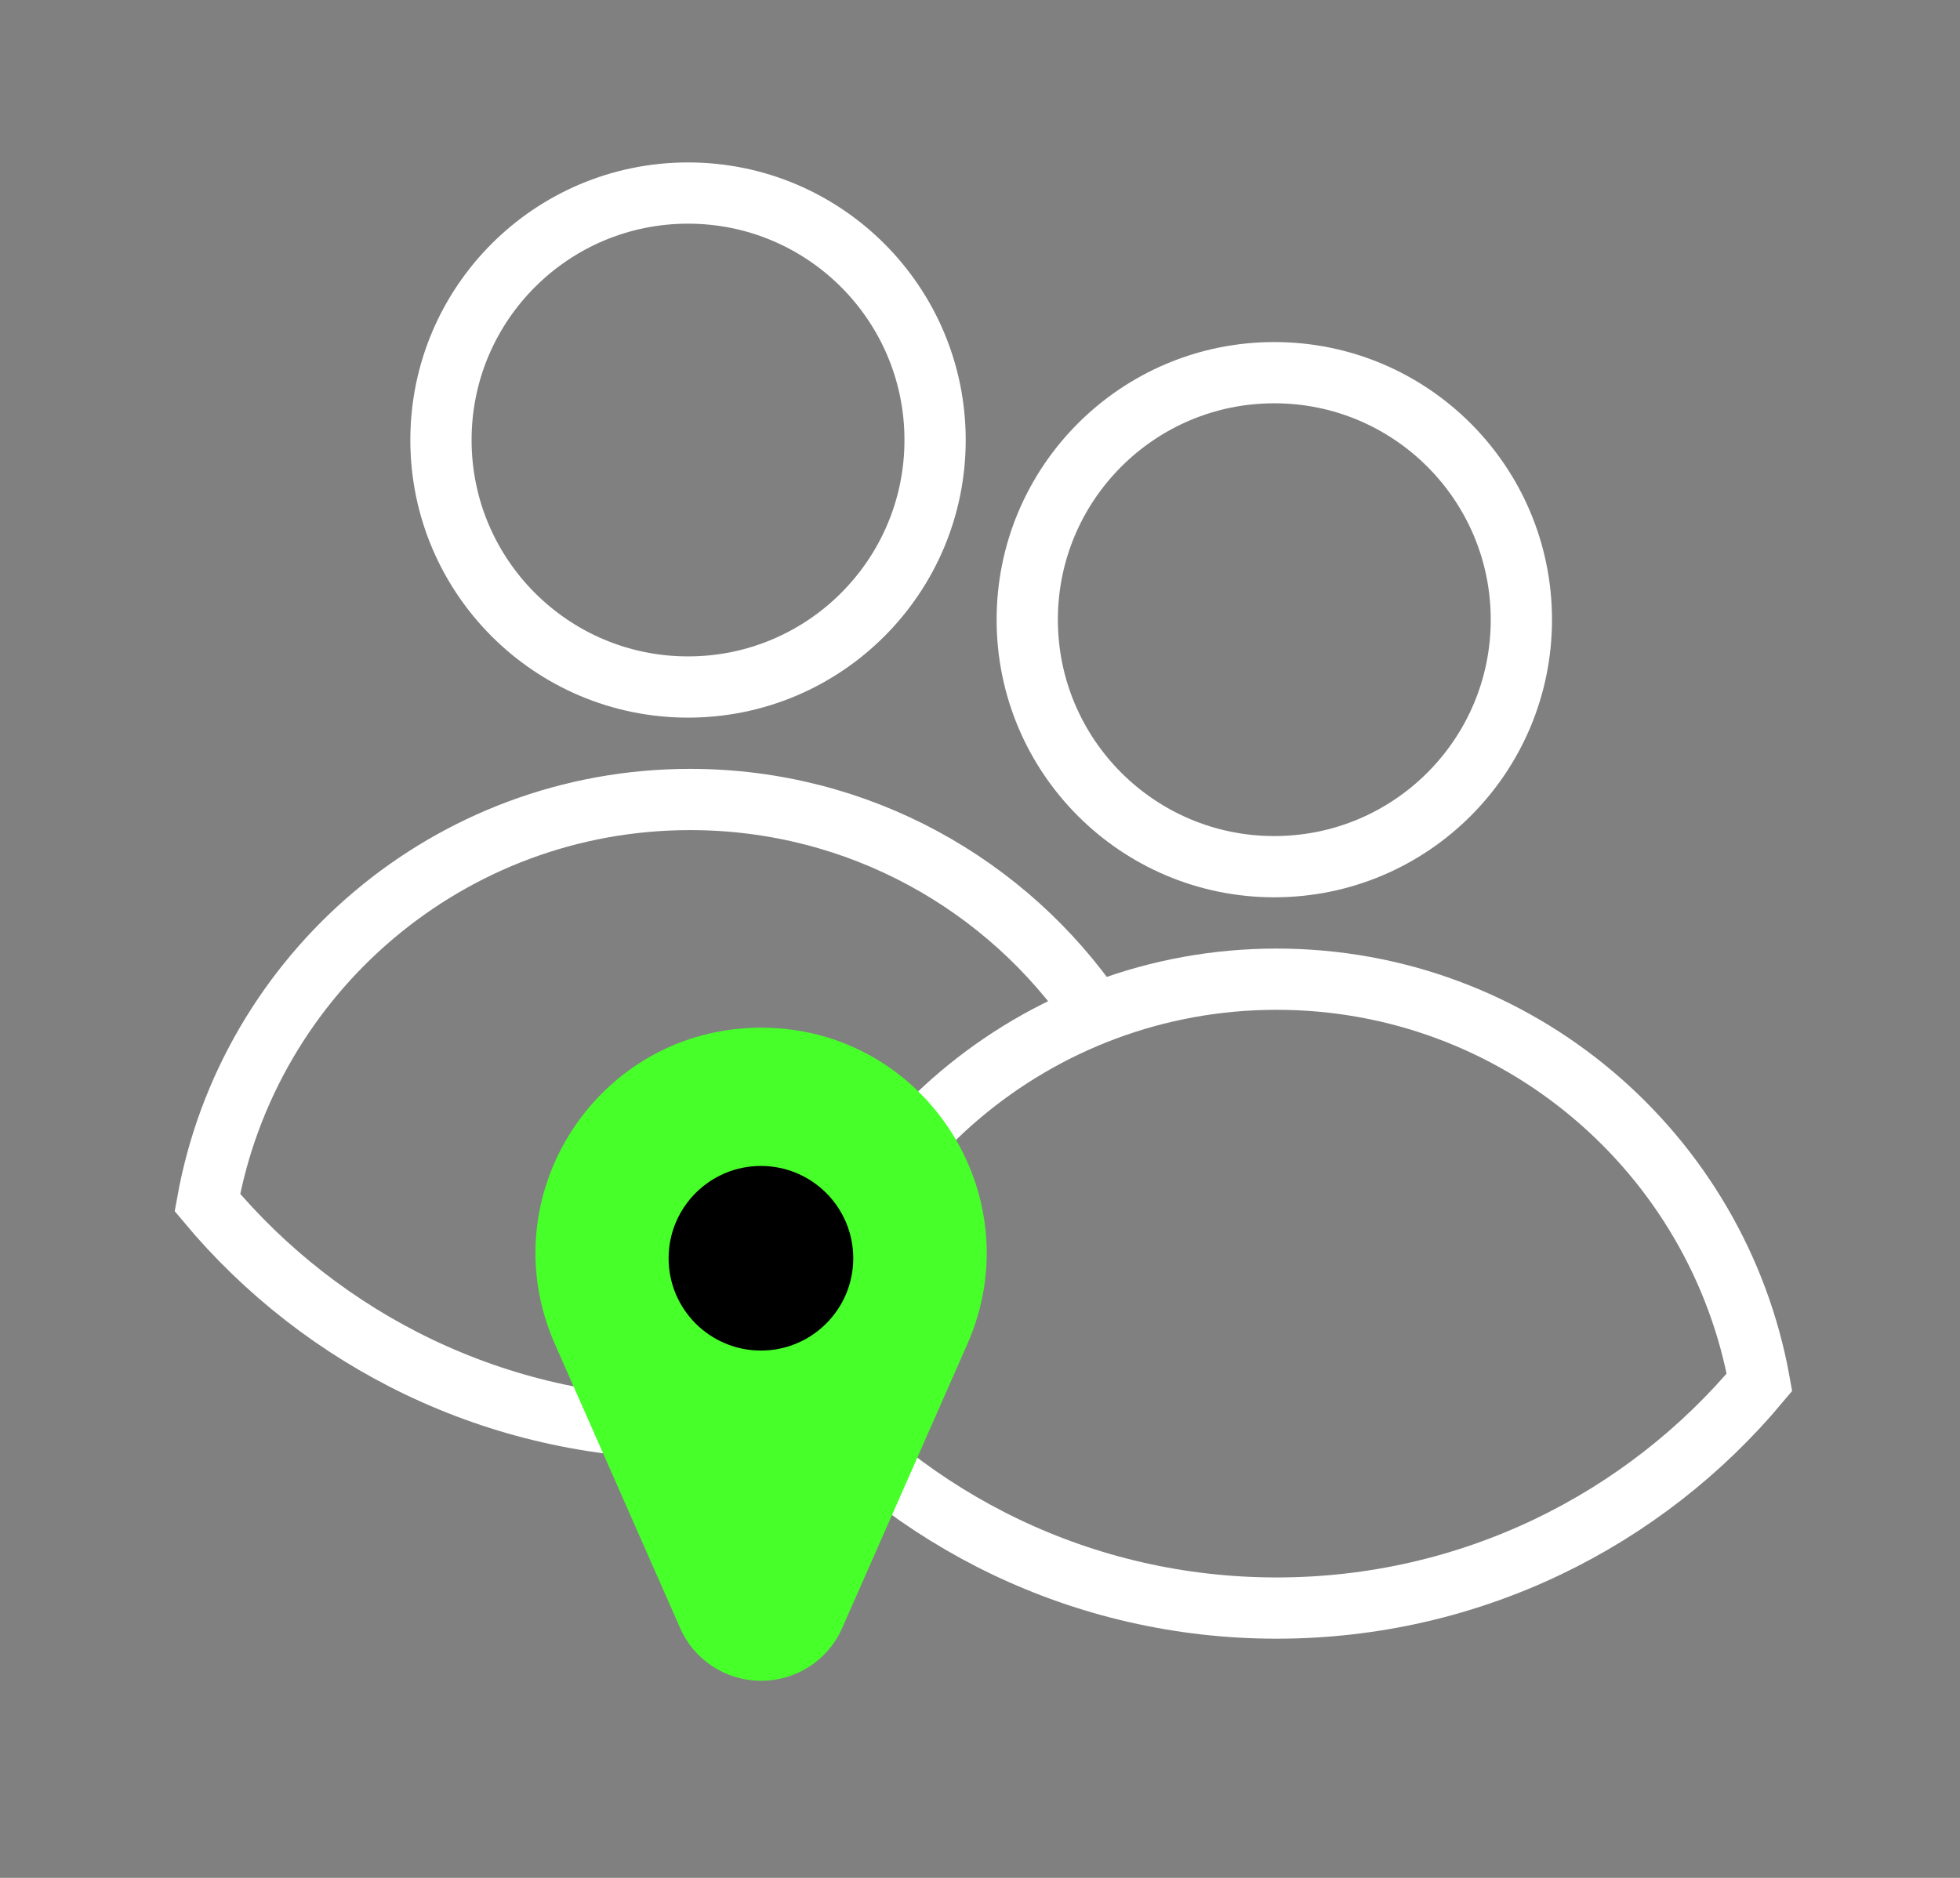 <svg width="48" height="46" viewBox="0 0 48 46" fill="none" xmlns="http://www.w3.org/2000/svg">
<rect x="0" y="0" width="48" height="46" fill="#808080" stroke="none"/>
<path d="M16.85 16.829C20.191 16.829 22.9 14.12 22.9 10.779C22.9 7.437 20.191 4.729 16.85 4.729C13.508 4.729 10.799 7.437 10.799 10.779C10.799 14.12 13.508 16.829 16.85 16.829Z" stroke="white" stroke-width="1.5" stroke-miterlimit="10"/>
<path d="M20.144 34.645C19.101 34.873 18.014 34.989 16.903 34.989C12.153 34.989 7.903 32.84 5.079 29.458C6.088 23.844 10.998 19.584 16.903 19.584C21.027 19.584 24.671 21.666 26.83 24.834" stroke="white" stroke-width="1.5" stroke-miterlimit="10"/>
<path d="M31.207 21.23C34.549 21.23 37.258 18.521 37.258 15.18C37.258 11.838 34.549 9.129 31.207 9.129C27.866 9.129 25.157 11.838 25.157 15.18C25.157 18.521 27.866 21.23 31.207 21.23Z" stroke="white" stroke-width="1.5" stroke-miterlimit="10"/>
<path d="M43.089 33.86C40.265 37.242 36.014 39.391 31.264 39.391C26.514 39.391 22.264 37.242 19.44 33.86C20.449 28.246 25.36 23.986 31.264 23.986C37.169 23.986 42.079 28.246 43.089 33.86Z" stroke="white" stroke-width="1.5" stroke-miterlimit="10"/>
<path d="M18.635 41.171C17.776 41.171 17 40.666 16.656 39.88L13.589 32.923C11.978 29.274 14.652 25.174 18.64 25.174C22.628 25.174 25.297 29.274 23.691 32.923L20.625 39.88C20.28 40.666 19.504 41.171 18.645 41.171H18.635Z" fill="#47FF29"/>
<path d="M18.635 33.083C19.884 33.083 20.896 32.071 20.896 30.822C20.896 29.574 19.884 28.561 18.635 28.561C17.386 28.561 16.374 29.574 16.374 30.822C16.374 32.071 17.386 33.083 18.635 33.083Z" fill="black"/>
</svg>
